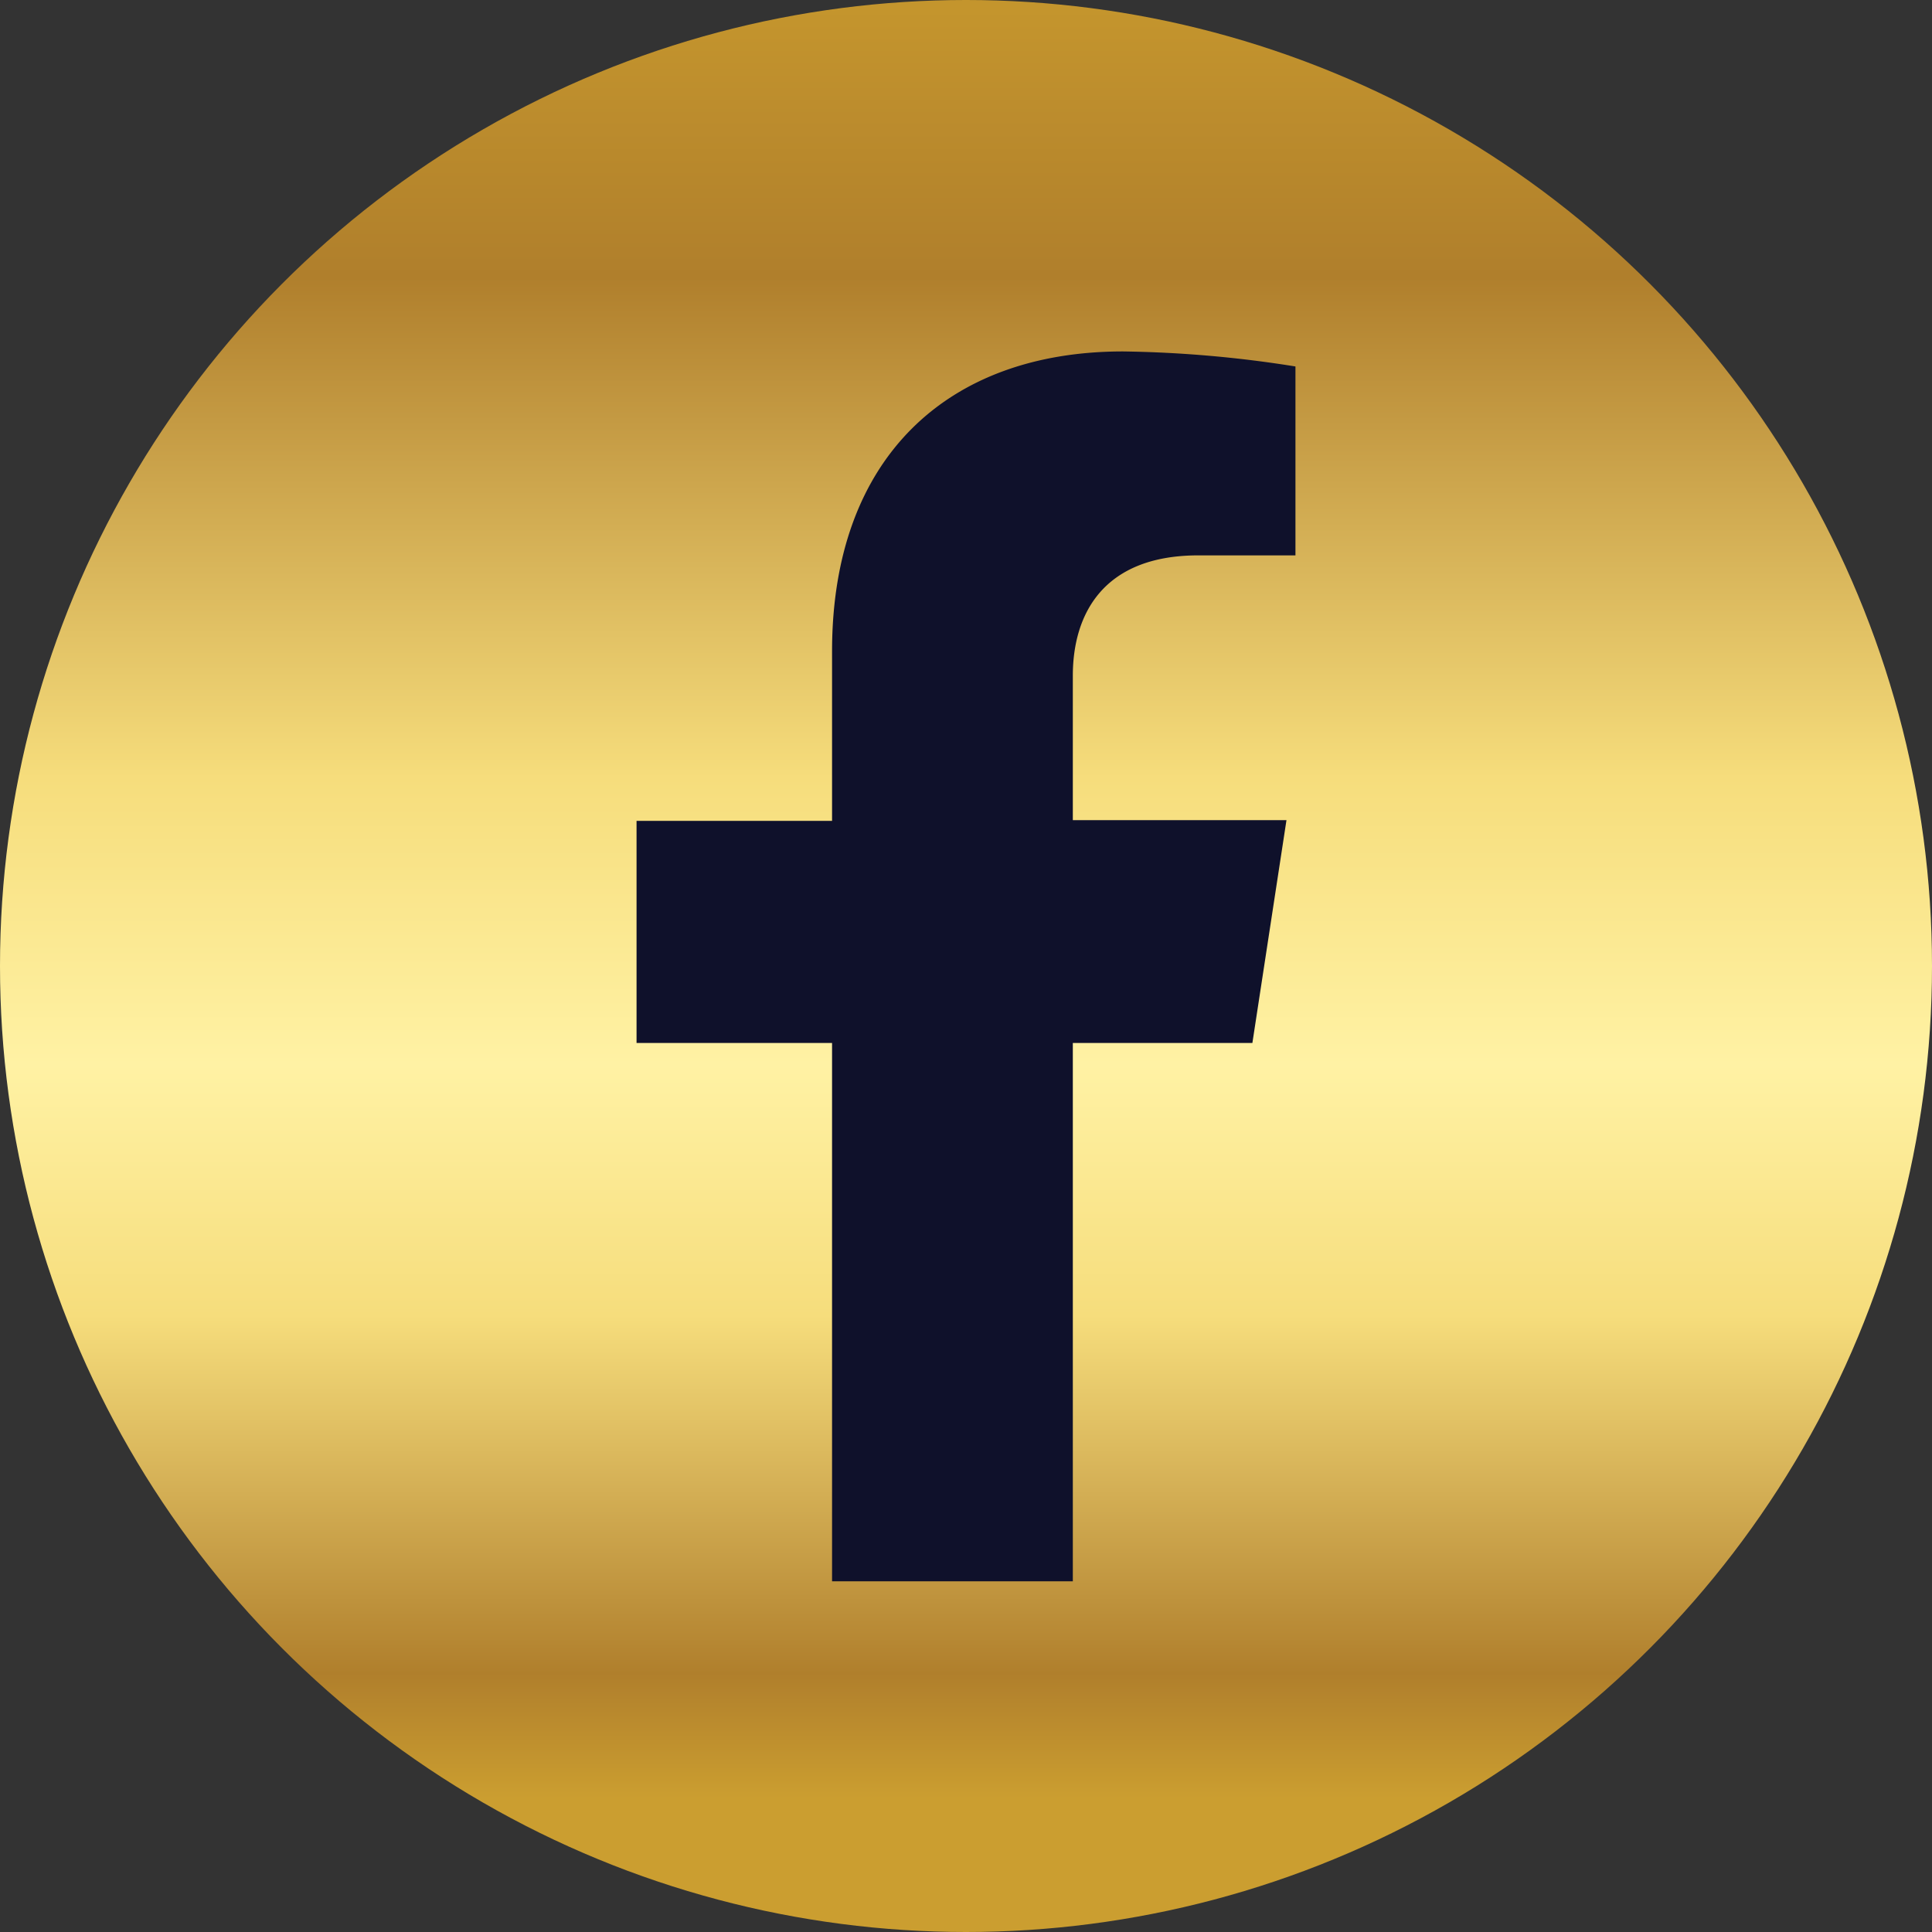 <svg id="Layer_1" data-name="Layer 1" xmlns="http://www.w3.org/2000/svg" xmlns:xlink="http://www.w3.org/1999/xlink" viewBox="0 0 105.44 105.44"><rect x="0" y="0" width="105.44" height="105.44" fill="#333333" stroke="none"/><defs><style>.cls-1{fill:url(#Gold_Copy);}.cls-2{fill:#0f112b;}</style><linearGradient id="Gold_Copy" x1="52.72" y1="0.46" x2="52.72" y2="98.15" gradientUnits="userSpaceOnUse"><stop offset="0" stop-color="#c4952d"/><stop offset="0.15" stop-color="#b07f2c"/><stop offset="0.43" stop-color="#f6dd7c"/><stop offset="0.59" stop-color="#fff2a4"/><stop offset="0.73" stop-color="#f6dd7c"/><stop offset="0.93" stop-color="#b07f2c"/><stop offset="1" stop-color="#cb9e30"/></linearGradient></defs><circle class="cls-1" cx="52.72" cy="52.72" r="52.72"/><path class="cls-2" d="M58.55,86.3V56.92h9.8l1.86-12.16H58.55V36.88c0-3.33,1.63-6.57,6.85-6.57h5.3V20a64.71,64.71,0,0,0-9.41-.82c-9.6,0-15.88,5.82-15.88,16.36v9.26H34.74V56.92H45.41V86.3Z"/></svg>